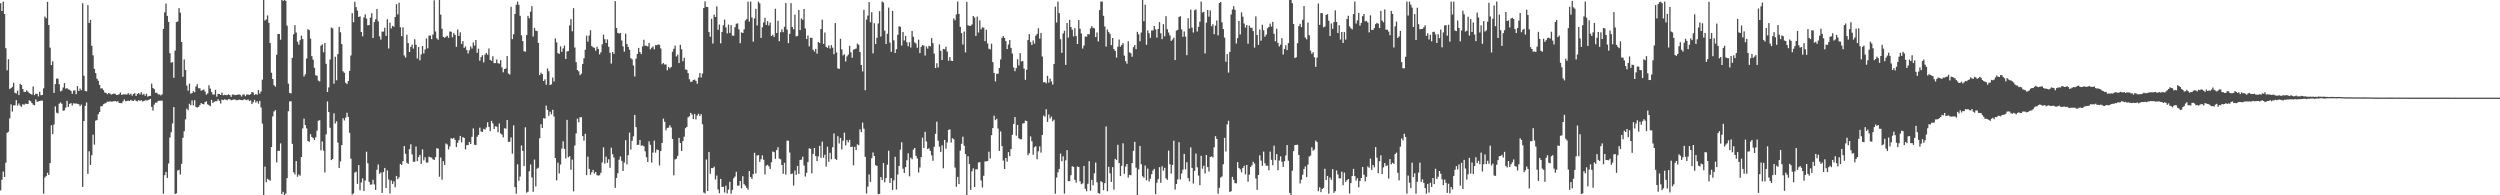 <?xml version="1.0" encoding="UTF-8"?>
<svg xmlns="http://www.w3.org/2000/svg" width="1920" height="150">
  <path d="M0 2.462h1v143.757H0zM1 8.462h1v129.576H1zM2 1.214h1v130.576H2zM3 10.746h1v125.170H3zM4 37.030h1v87.927H4zM5 54.009h1v47.969H5zM6 45.492h1v55.690H6zM7 68.412h1v22.459H7zM8 67.623h1v12.530H8zM9 66.695h1v19.014H9zM10 63.481h1v17.489H10zM11 71.266h1v9.630H11zM12 71.800h1v5.128H12zM13 69.575h1v11.455H13zM14 72.993h1v6.456H14zM15 64.330h1v16.752H15zM16 65.300h1v16.704H16zM17 68.351h1v11.656H17zM18 70.527h1v9.977H18zM19 70.641h1v9.043H19zM20 69.356h1v10.407H20zM21 70.369h1v9.523H21zM22 71.499h1v5.534H22zM23 72.090h1v5.638H23zM24 72.657h1v6.459H24zM25 66.340h1v14.105H25zM26 73.056h1v7.763H26zM27 72.035h1v4.296H27zM28 71.991h1v6.206H28zM29 74.032h1v3.856H29zM30 70.523h1v7.023H30zM31 73.093h1v4.185H31zM32 72.941h1v4.366H32zM33 67.819h1v80.971H33zM34 12.716h1v123.652H34zM35 14.016h1v121.217H35zM36 1.417h1v131.258H36zM37 19.190h1v115.194H37zM38 36.599h1v88.648H38zM39 49.972h1v46.243H39zM40 46.997h1v55.993H40zM41 71.357h1v24.285H41zM42 64.629h1v17.109H42zM43 60.368h1v26.179H43zM44 60.410h1v26.733H44zM45 64.672h1v15.007H45zM46 70.196h1v8.481H46zM47 69.602h1v10.140H47zM48 67.214h1v17.855H48zM49 63.792h1v20.931H49zM50 68.035h1v14.597H50zM51 67.689h1v9.775H51zM52 68.677h1v13.516H52zM53 68.909h1v10.925H53zM54 69.861h1v9.303H54zM55 72.033h1v8.955H55zM56 69.505h1v9.797H56zM57 69.423h1v10.139H57zM58 72.367h1v7.113H58zM59 66.158h1v13.555H59zM60 69.898h1v10.162H60zM61 68.027h1v13.496H61zM62 69.268h1v11.015H62zM63 2.501h1v141.067H63zM64 58.143h1v34.829H64zM65 69.836h1v11.432H65zM66 70.200h1v8.494H66zM67 4.011h1v129.510H67zM68 17.654h1v98.541H68zM69 15.265h1v111.415H69zM70 35.178h1v84.058H70zM71 42.512h1v60.927H71zM72 52.899h1v58.219H72zM73 56.111h1v36.571H73zM74 60.406h1v31.802H74zM75 61.994h1v25.756H75zM76 65.190h1v20.801H76zM77 67.946h1v13.665H77zM78 67.829h1v13.661H78zM79 69.239h1v10.860H79zM80 71.128h1v8.379H80zM81 71.338h1v7.626H81zM82 72.360h1v5.709H82zM83 71.409h1v6.742H83zM84 71.949h1v5.882H84zM85 72.604h1v5.499H85zM86 72.248h1v5.708H86zM87 71.820h1v5.943H87zM88 72.033h1v5.488H88zM89 72.943h1v5.206H89zM90 72.853h1v4.802H90zM91 72.359h1v6.685H91zM92 71.047h1v8.093H92zM93 72.968h1v6.343H93zM94 72.393h1v5.437H94zM95 72.492h1v3.919H95zM96 72.563h1v5.188H96zM97 72.505h1v5.003H97zM98 71.531h1v5.762H98zM99 72.690h1v4.933H99zM100 71.867h1v4.814H100zM101 73.495h1v3.890H101zM102 72.187h1v5.410H102zM103 71.593h1v4.911H103zM104 73.664h1v3.811H104zM105 72.101h1v5.804H105zM106 71.477h1v5.406H106zM107 72.507h1v5.018H107zM108 70.847h1v6.042H108zM109 72.735h1v5.257H109zM110 72.014h1v5.591H110zM111 73.504h1v3.571H111zM112 71.985h1v5.120H112zM113 74.253h1v2.804H113zM114 73.656h1v2.934H114zM115 73.631h1v2.362H115zM116 64.231h1v17.880H116zM117 67.605h1v17.355H117zM118 68.529h1v11.794H118zM119 71.315h1v7.558H119zM120 71.185h1v7.618H120zM121 72.443h1v5.082H121zM122 72.565h1v4.776H122zM123 73.273h1v4.032H123zM124 72.484h1v4.811H124zM125 22.201h1v126.578H125zM126 9.470h1v125.086H126zM127 2.722h1v129.348H127zM128 12.178h1v124.495H128zM129 16.914h1v108.704H129zM130 40.873h1v64.739H130zM131 48.109h1v53.547H131zM132 47.720h1v47.107H132zM133 59.756h1v22.482H133zM134 38.855h1v110.168H134zM135 16.965h1v131.482H135zM136 16.497h1v114.463H136zM137 6.250h1v124.183H137zM138 9.749h1v124.298H138zM139 32.263h1v93.599H139zM140 58.998h1v46.814H140zM141 45.664h1v55.205H141zM142 53.774h1v37.903H142zM143 65.665h1v17.812H143zM144 69.621h1v15.019H144zM145 64.193h1v15.452H145zM146 71.925h1v8.916H146zM147 71.481h1v5.631H147zM148 69.965h1v10.994H148zM149 70.865h1v6.092H149zM150 66.384h1v15.732H150zM151 64.644h1v17.974H151zM152 67.766h1v14.310H152zM153 67.795h1v12.999H153zM154 69.709h1v9.380H154zM155 69.198h1v10.659H155zM156 68.721h1v11.365H156zM157 70.281h1v8.177H157zM158 72.629h1v5.173H158zM159 71.785h1v8.319H159zM160 65.429h1v15.380H160zM161 67.977h1v13.611H161zM162 70.639h1v6.064H162zM163 72.559h1v6.565H163zM164 72.610h1v5.596H164zM165 69.003h1v8.738H165zM166 74.246h1v3.471H166zM167 72.082h1v4.088H167zM168 72.210h1v5.255H168zM169 72.980h1v6.553H169zM170 71.074h1v5.399H170zM171 73.167h1v3.726H171zM172 72.822h1v3.517H172zM173 73.068h1v3.490H173zM174 73.086h1v3.899H174zM175 72.423h1v3.712H175zM176 73.004h1v3.251H176zM177 74.386h1v2.603H177zM178 72.582h1v4.116H178zM179 72.671h1v3.776H179zM180 73.123h1v3.261H180zM181 72.858h1v4.112H181zM182 72.734h1v4.255H182zM183 72.451h1v4.028H183zM184 72.877h1v3.837H184zM185 74.111h1v2.728H185zM186 72.660h1v4.291H186zM187 72.510h1v3.690H187zM188 73.862h1v2.713H188zM189 72.525h1v4.447H189zM190 72.574h1v3.747H190zM191 72.894h1v4.553H191zM192 72.284h1v4.875H192zM193 70.642h1v9.303H193zM194 71.135h1v7.422H194zM195 72.981h1v3.732H195zM196 72.208h1v6.524H196zM197 72.796h1v4.923H197zM198 69.121h1v10.474H198zM199 71.868h1v5.613H199zM200 70.260h1v12.339H200zM201 61.174h1v33.805H201zM202 -2.082h1v155.185H202zM203 15.761h1v112.165H203zM204 14.909h1v124.997H204zM205 11.812h1v125.473H205zM206 17.541h1v120.529H206zM207 33.088h1v105.720H207zM208 55.855h1v57.083H208zM209 60.663h1v28.707H209zM210 65.457h1v20.141H210zM211 66.561h1v18.036H211zM212 42.081h1v82.634H212zM213 26.185h1v89.605H213zM214 26.055h1v89.833H214zM215 30.520h1v79.621H215zM216 -0.518h1v149.670H216zM217 0.651h1v146.658H217zM218 -1.620h1v152.518H218zM219 0.649h1v147.969H219zM220 19.736h1v117.078H220zM221 64.256h1v21.131H221zM222 71.497h1v6.431H222zM223 71.726h1v5.984H223zM224 44.393h1v66.076H224zM225 26.306h1v106.008H225zM226 19.292h1v114.685H226zM227 24.962h1v98.760H227zM228 31.987h1v103.762H228zM229 34.313h1v99.667H229zM230 30.848h1v104.122H230zM231 27.413h1v93.188H231zM232 30.013h1v68.583H232zM233 58.747h1v32.412H233zM234 57.075h1v39.013H234zM235 44.980h1v53.626H235zM236 22.443h1v85.784H236zM237 23.118h1v85.856H237zM238 29.671h1v73.383H238zM239 43.128h1v62.032H239zM240 45.849h1v60.261H240zM241 52.096h1v55.474H241zM242 57.851h1v47.628H242zM243 58.202h1v42.140H243zM244 61.888h1v30.848H244zM245 62.518h1v29.775H245zM246 35.054h1v80.419H246zM247 34.070h1v74.568H247zM248 40.138h1v75.593H248zM249 33.089h1v99.376H249zM250 48.994h1v54.237H250zM251 70.649h1v7.266H251zM252 67.128h1v18.876H252zM253 45.734h1v52.441H253zM254 21.136h1v101.857H254zM255 21.715h1v100.390H255zM256 64.233h1v22.825H256zM257 43.547h1v51.352H257zM258 61.657h1v31.546H258zM259 41.574h1v67.949H259zM260 20.655h1v108.404H260zM261 24.791h1v99.178H261zM262 33.830h1v77.625H262zM263 54.770h1v36.072H263zM264 55.906h1v36.610H264zM265 63.553h1v26.767H265zM266 64.584h1v21.978H266zM267 62.209h1v27.551H267zM268 54.468h1v47.493H268zM269 42.598h1v79.332H269zM270 10.099h1v139.298H270zM271 17.070h1v131.534H271zM272 1.330h1v131.259H272zM273 5.462h1v126.376H273zM274 8.142h1v133.069H274zM275 13.047h1v113.703H275zM276 12.544h1v133.605H276zM277 24.596h1v115.536H277zM278 27.890h1v109.083H278zM279 13.402h1v133.219H279zM280 10.999h1v127.678H280zM281 14.222h1v102.308H281zM282 19.469h1v105.898H282zM283 19.229h1v120.389H283zM284 13.495h1v128.385H284zM285 10.204h1v131.441H285zM286 29.230h1v108.877H286zM287 16.961h1v124.639H287zM288 14.864h1v131.010H288zM289 6.924h1v123.470H289zM290 16.405h1v109.914H290zM291 27.893h1v105.594H291zM292 30.417h1v102.054H292zM293 24.258h1v123.892H293zM294 24.290h1v107.881H294zM295 21.279h1v107.701H295zM296 27.559h1v116.780H296zM297 14.742h1v116.139H297zM298 37.212h1v100.670H298zM299 17.401h1v131.241H299zM300 21.794h1v116.745H300zM301 19.840h1v121.423H301zM302 20.518h1v118.757H302zM303 13.072h1v130.725H303zM304 3.202h1v131.915H304zM305 10.987h1v126.656H305zM306 2.079h1v134.088H306zM307 20.957h1v104.957H307zM308 27.745h1v98.899H308zM309 21.066h1v102.687H309zM310 42.614h1v69.541H310zM311 44.168h1v73.952H311zM312 26.629h1v98.411H312zM313 33.070h1v92.756H313zM314 39.959h1v74.569H314zM315 36.025h1v74.764H315zM316 34.283h1v84.300H316zM317 37.313h1v86.900H317zM318 30.171h1v94.083H318zM319 34.352h1v78.138H319zM320 44.913h1v78.839H320zM321 36.022h1v84.674H321zM322 46.319h1v72.654H322zM323 41.764h1v84.100H323zM324 35.306h1v79.411H324zM325 40.995h1v82.212H325zM326 37.995h1v82.776H326zM327 29.536h1v95.367H327zM328 37.143h1v87.667H328zM329 27.334h1v93.010H329zM330 27.294h1v93.566H330zM331 30.038h1v90.995H331zM332 26.575h1v95.731H332zM333 0.273h1v122.620H333zM334 24.189h1v96.517H334zM335 29.381h1v84.441H335zM336 30.584h1v83.605H336zM337 -0.685h1v136.397H337zM338 11.200h1v109.714H338zM339 22.089h1v115.871H339zM340 28.337h1v95.439H340zM341 28.953h1v97.699H341zM342 28.136h1v82.023H342zM343 27.424h1v83.578H343zM344 29.052h1v85.724H344zM345 24.130h1v88.244H345zM346 24.414h1v81.728H346zM347 28.664h1v77.934H347zM348 25.425h1v80.451H348zM349 26.800h1v80.692H349zM350 35.952h1v77.005H350zM351 22.705h1v86.962H351zM352 27.618h1v80.051H352zM353 24.818h1v79.593H353zM354 33.690h1v75.659H354zM355 31.547h1v73.758H355zM356 36.756h1v69.187H356zM357 35.676h1v79.111H357zM358 38.402h1v73.036H358zM359 41.037h1v70.422H359zM360 38.642h1v70.414H360zM361 35.618h1v74.987H361zM362 37.252h1v67.794H362zM363 32.552h1v66.070H363zM364 34.998h1v76.133H364zM365 30.709h1v80.757H365zM366 40.548h1v64.464H366zM367 37.357h1v66.268H367zM368 46.641h1v51.398H368zM369 43.802h1v57.145H369zM370 42.416h1v58.996H370zM371 47.993h1v50.955H371zM372 41.939h1v57.647H372zM373 40.663h1v57.220H373zM374 41.965h1v51.956H374zM375 37.240h1v60.234H375zM376 45.972h1v54.729H376zM377 46.766h1v46.052H377zM378 43.205h1v51.503H378zM379 48.466h1v50.615H379zM380 48.448h1v48.544H380zM381 45.713h1v51.589H381zM382 48.555h1v53.035H382zM383 48.879h1v45.990H383zM384 46.257h1v56.257H384zM385 51.783h1v51.593H385zM386 55.528h1v50.011H386zM387 53.007h1v45.443H387zM388 52.558h1v46.322H388zM389 43.075h1v49.082H389zM390 56.487h1v52.393H390zM391 57.220h1v51.691H391zM392 5.246h1v100.262H392zM393 30.079h1v87.953H393zM394 26.325h1v70.002H394zM395 10.732h1v132.958H395zM396 3.682h1v145.104H396zM397 1.254h1v124.953H397zM398 3.670h1v135.164H398zM399 12.139h1v123.453H399zM400 27.121h1v84.611H400zM401 31.514h1v84.364H401zM402 39.388h1v88.133H402zM403 39.687h1v58.106H403zM404 26.864h1v121.100H404zM405 12.165h1v135.109H405zM406 14.047h1v117.471H406zM407 8.969h1v117.363H407zM408 4.744h1v131.537H408zM409 28.054h1v119.289H409zM410 21.394h1v101.203H410zM411 23.550h1v119.588H411zM412 23.845h1v105.673H412zM413 32.976h1v95.831H413zM414 57.630h1v48.581H414zM415 55.803h1v39.620H415zM416 56.869h1v41.488H416zM417 62.196h1v28.601H417zM418 60.929h1v30.178H418zM419 65.074h1v16.033H419zM420 52.585h1v31.867H420zM421 54.705h1v34.230H421zM422 65.266h1v20.523H422zM423 64.711h1v23.075H423zM424 59.529h1v24.780H424zM425 62.545h1v26.916H425zM426 29.484h1v91.876H426zM427 32.525h1v106.001H427zM428 40.842h1v84.057H428zM429 41.311h1v91.936H429zM430 35.580h1v90.801H430zM431 39.784h1v74.305H431zM432 37.188h1v71.361H432zM433 34.979h1v79.349H433zM434 45.273h1v76.438H434zM435 39.483h1v52.571H435zM436 39.217h1v81.543H436zM437 19.521h1v100.431H437zM438 14.676h1v115.748H438zM439 24.030h1v98.533H439zM440 6.269h1v140.740H440zM441 36.485h1v75.242H441zM442 47.716h1v54.808H442zM443 53.767h1v37.387H443zM444 54.835h1v39.068H444zM445 57.721h1v32.324H445zM446 56.601h1v33.383H446zM447 49.095h1v55.429H447zM448 44.732h1v63.280H448zM449 38.178h1v64.602H449zM450 27.372h1v107.133H450zM451 31.948h1v88.322H451zM452 27.310h1v102.414H452zM453 23.205h1v110.970H453zM454 35.394h1v96.909H454zM455 36.307h1v94.209H455zM456 36.687h1v96.564H456zM457 38.931h1v93.149H457zM458 35.828h1v98.745H458zM459 37.624h1v97.225H459zM460 41.802h1v92.786H460zM461 40.118h1v92.567H461zM462 34.069h1v90.679H462zM463 26.646h1v86.573H463zM464 30.127h1v95.501H464zM465 33.026h1v87.236H465zM466 30.237h1v94.769H466zM467 35.891h1v86.411H467zM468 40.575h1v88.276H468zM469 48.832h1v64.555H469zM470 39.925h1v78.487H470zM471 41.371h1v79.634H471zM472 0.856h1v143.424H472zM473 21.555h1v115.117H473zM474 25.248h1v107.832H474zM475 25.739h1v96.869H475zM476 25.299h1v94.879H476zM477 31.095h1v92.442H477zM478 35.617h1v95.693H478zM479 39.670h1v85.159H479zM480 25.866h1v81.786H480zM481 33.819h1v92.394H481zM482 36.049h1v83.083H482zM483 38.193h1v63.719H483zM484 44.682h1v70.189H484zM485 45.596h1v62.491H485zM486 50.278h1v54.409H486zM487 58.726h1v29.523H487zM488 44.988h1v52.666H488zM489 41.433h1v69.883H489zM490 36.743h1v74.388H490zM491 39.991h1v67.496H491zM492 41.563h1v70.367H492zM493 35.637h1v76.046H493zM494 30.491h1v81.916H494zM495 35.111h1v81.099H495zM496 35.105h1v85.671H496zM497 35.707h1v88.722H497zM498 32.949h1v75.598H498zM499 37.883h1v73.327H499zM500 36.670h1v88.212H500zM501 35.700h1v81.487H501zM502 37.911h1v70.048H502zM503 34.654h1v82.594H503zM504 34.691h1v80.116H504zM505 34.091h1v81.159H505zM506 34.395h1v92.657H506zM507 37.177h1v78.859H507zM508 49.353h1v60.399H508zM509 48.408h1v42.684H509zM510 49.587h1v43.935H510zM511 49.511h1v50.595H511zM512 53.961h1v44.296H512zM513 51.375h1v46.635H513zM514 52.554h1v43.640H514zM515 51.401h1v46.566H515zM516 39.731h1v66.948H516zM517 37.464h1v97.190H517zM518 35.013h1v87.454H518zM519 43.379h1v78.525H519zM520 41.940h1v77.747H520zM521 48.457h1v57.426H521zM522 34.386h1v75.436H522zM523 37.829h1v78.077H523zM524 46.986h1v61.324H524zM525 44.288h1v60.697H525zM526 53.299h1v45.167H526zM527 53.619h1v43.811H527zM528 56.187h1v33.899H528zM529 60.847h1v28.429H529zM530 62.813h1v23.861H530zM531 62.673h1v25.366H531zM532 61.404h1v30.070H532zM533 61.091h1v26.395H533zM534 62.083h1v29.656H534zM535 64.317h1v24.399H535zM536 59.527h1v27.821H536zM537 56.042h1v33.101H537zM538 59.493h1v28.186H538zM539 56.450h1v38.998H539zM540 6.195h1v141.653H540zM541 1.097h1v147.418H541zM542 5.293h1v117.217H542zM543 5.407h1v141.285H543zM544 24.640h1v92.042H544zM545 28.190h1v105.267H545zM546 14.509h1v114.561H546zM547 33.433h1v95.696H547zM548 11.210h1v116.716H548zM549 13.052h1v124.831H549zM550 4.843h1v129.981H550zM551 22.959h1v122.588H551zM552 18.838h1v129.517H552zM553 33.292h1v104.083H553zM554 24.542h1v119.067H554zM555 19.414h1v124.019H555zM556 15.043h1v132.812H556zM557 21.019h1v121.590H557zM558 25.637h1v122.966H558zM559 18.850h1v126.758H559zM560 25.305h1v114.332H560zM561 19.326h1v129.481H561zM562 27.319h1v118.483H562zM563 27.459h1v109.518H563zM564 20.884h1v114.682H564zM565 18.213h1v113.724H565zM566 17.964h1v124.702H566zM567 22.558h1v119.926H567zM568 33.157h1v105.840H568zM569 24.825h1v119.811H569zM570 25.345h1v109.982H570zM571 22.594h1v118.857H571zM572 15.721h1v126.859H572zM573 14.691h1v129.598H573zM574 1.219h1v144.439H574zM575 16.584h1v114.786H575zM576 1.231h1v134.776H576zM577 13.430h1v124.015H577zM578 32.010h1v101.687H578zM579 14.149h1v103.183H579zM580 6.781h1v126.436H580zM581 19.562h1v99.870H581zM582 1.292h1v117.798H582zM583 2.587h1v121.695H583zM584 29.114h1v93.169H584zM585 20.999h1v98.282H585zM586 17.226h1v105.473H586zM587 13.732h1v120.210H587zM588 19.155h1v108.039H588zM589 16.258h1v110.309H589zM590 19.582h1v108.139H590zM591 17.364h1v112.359H591zM592 27.650h1v96.957H592zM593 26.653h1v89.703H593zM594 28.351h1v88.490H594zM595 6.695h1v115.324H595zM596 25.270h1v90.035H596zM597 15.927h1v97.099H597zM598 31.633h1v90.109H598zM599 24.789h1v97.561H599zM600 22.547h1v104.173H600zM601 24.700h1v108.741H601zM602 20.553h1v104.470H602zM603 2.380h1v131.716H603zM604 22.675h1v85.377H604zM605 33.116h1v74.938H605zM606 26.011h1v91.142H606zM607 2.411h1v131.248H607zM608 20.667h1v112.601H608zM609 22.477h1v119.995H609zM610 11.263h1v119.698H610zM611 27.942h1v106.353H611zM612 27.576h1v99.876H612zM613 7.622h1v125.908H613zM614 23.106h1v99.713H614zM615 14.121h1v108.488H615zM616 15.223h1v105.100H616zM617 6.929h1v120.183H617zM618 21.851h1v113.701H618zM619 30.013h1v102.695H619zM620 27.316h1v97.227H620zM621 35.599h1v78.312H621zM622 29.014h1v85.273H622zM623 29.056h1v104.057H623zM624 38.268h1v79.879H624zM625 39.650h1v73.983H625zM626 37.524h1v82.344H626zM627 41.231h1v82.534H627zM628 32.142h1v87.971H628zM629 33.031h1v79.011H629zM630 22.249h1v99.018H630zM631 15.097h1v93.638H631zM632 33.705h1v87.445H632zM633 24.999h1v93.843H633zM634 35.947h1v91.960H634zM635 36.792h1v75.918H635zM636 34.931h1v89.322H636zM637 37.252h1v80.077H637zM638 34.690h1v87.626H638zM639 36.608h1v76.424H639zM640 41.693h1v60.825H640zM641 17.697h1v104.366H641zM642 40.268h1v82.560H642zM643 52.506h1v52.111H643zM644 52.906h1v57.259H644zM645 29.747h1v76.179H645zM646 37.961h1v76.803H646zM647 42.540h1v65.524H647zM648 41.703h1v60.165H648zM649 47.143h1v64.501H649zM650 43.297h1v64.293H650zM651 41.872h1v67.424H651zM652 35.109h1v72.319H652zM653 40.156h1v72.796H653zM654 44.361h1v68.259H654zM655 38.189h1v88.774H655zM656 37.673h1v75.093H656zM657 37.285h1v77.985H657zM658 33.516h1v77.343H658zM659 34.404h1v77.180H659zM660 39.966h1v59.335H660zM661 49.945h1v51.512H661zM662 54.834h1v39.328H662zM663 7.576h1v91.224H663zM664 69.345h1v51.139H664zM665 15.057h1v133.652H665zM666 11.980h1v131.395H666zM667 1.575h1v132.432H667zM668 17.088h1v122.571H668zM669 9.357h1v112.179H669zM670 41.017h1v76.081H670zM671 17.835h1v101.967H671zM672 33.859h1v92.962H672zM673 29.021h1v98.414H673zM674 18.024h1v131.218H674zM675 8.601h1v140.266H675zM676 28.041h1v107.962H676zM677 1.068h1v137.125H677zM678 1.979h1v123.155H678zM679 23.575h1v116.438H679zM680 33.817h1v102.964H680zM681 25.980h1v100.484H681zM682 5.827h1v109.925H682zM683 32.794h1v107.826H683zM684 39.795h1v96.935H684zM685 8.368h1v137.486H685zM686 30.973h1v107.588H686zM687 40.672h1v79.747H687zM688 37.781h1v107.771H688zM689 26.730h1v107.331H689zM690 20.119h1v107.336H690zM691 20.629h1v94.340H691zM692 34.954h1v74.332H692zM693 24.547h1v105.053H693zM694 31.069h1v101.801H694zM695 27.557h1v100.814H695zM696 32.441h1v90.622H696zM697 35.508h1v82.230H697zM698 32.519h1v102.880H698zM699 36.518h1v84.549H699zM700 23.784h1v98.531H700zM701 28.231h1v86.703H701zM702 32.521h1v81.077H702zM703 33.410h1v86.225H703zM704 36.636h1v85.056H704zM705 30.453h1v102.028H705zM706 40.754h1v87.862H706zM707 35.991h1v84.706H707zM708 34.614h1v71.139H708zM709 35.087h1v78.568H709zM710 42.658h1v58.587H710zM711 35.697h1v72.979H711zM712 37.318h1v77.114H712zM713 35.106h1v78.775H713zM714 35.635h1v80.292H714zM715 29.311h1v90.047H715zM716 33.126h1v90.361H716zM717 41.184h1v71.576H717zM718 52.251h1v50.551H718zM719 48.553h1v44.898H719zM720 51.802h1v56.227H720zM721 34.094h1v78.590H721zM722 39.069h1v77.723H722zM723 46.084h1v65.547H723zM724 37.584h1v91.706H724zM725 37.820h1v69.710H725zM726 35.859h1v78.294H726zM727 39.652h1v69.784H727zM728 46.658h1v53.153H728zM729 43.888h1v55.444H729zM730 46.574h1v62.919H730zM731 46.863h1v59.272H731zM732 14.116h1v92.842H732zM733 15.531h1v113.174H733zM734 11.126h1v132.314H734zM735 1.233h1v134.606H735zM736 10.666h1v130.686H736zM737 20.640h1v95.045H737zM738 25.450h1v85.007H738zM739 34.208h1v70.775H739zM740 24.229h1v87.652H740zM741 40.253h1v78.037H741zM742 1.451h1v148.795H742zM743 19.410h1v100.624H743zM744 19.871h1v106.053H744zM745 19.762h1v126.047H745zM746 18.804h1v112.780H746zM747 12.303h1v116.992H747zM748 13.470h1v130.130H748zM749 27.618h1v102.436H749zM750 12.725h1v117.273H750zM751 24.976h1v99.865H751zM752 15.675h1v108.777H752zM753 22.546h1v115.989H753zM754 21.060h1v122.939H754zM755 21.227h1v113.793H755zM756 31.602h1v92.422H756zM757 22.832h1v101.083H757zM758 33.330h1v90.316H758zM759 37.370h1v79.091H759zM760 37.997h1v83.728H760zM761 33.543h1v70.298H761zM762 47.741h1v50.654H762zM763 56.033h1v32.781H763zM764 62.532h1v29.708H764zM765 56.657h1v34.546H765zM766 56.595h1v42.103H766zM767 52.196h1v63.656H767zM768 45.653h1v55.325H768zM769 29.082h1v83.109H769zM770 27.640h1v95.649H770zM771 29.065h1v100.726H771zM772 31.610h1v89.757H772zM773 37.668h1v86.478H773zM774 34.190h1v82.635H774zM775 30.731h1v89.185H775zM776 36.765h1v77.721H776zM777 41.095h1v62.429H777zM778 51.774h1v43.390H778zM779 54.688h1v35.217H779zM780 52.315h1v51.836H780zM781 45.524h1v50.421H781zM782 50.271h1v55.937H782zM783 40.822h1v66.206H783zM784 47.144h1v59.775H784zM785 46.913h1v48.005H785zM786 52.706h1v41.900H786zM787 61.262h1v31.342H787zM788 53.576h1v39.354H788zM789 30.645h1v88.583H789zM790 26.138h1v91.569H790zM791 32.433h1v72.362H791zM792 34.545h1v73.946H792zM793 31.070h1v87.758H793zM794 33.503h1v79.622H794zM795 27.408h1v84.881H795zM796 25.995h1v96.346H796zM797 21.708h1v94.529H797zM798 29.643h1v82.786H798zM799 25.282h1v91.910H799zM800 43.429h1v60.225H800zM801 63.248h1v25.518H801zM802 63.023h1v26.560H802zM803 64.015h1v19.826H803zM804 58.215h1v35.375H804zM805 63.432h1v24.525H805zM806 60.314h1v30.666H806zM807 62.500h1v27.029H807zM808 64.917h1v28.200H808zM809 49.176h1v42.725H809zM810 5.122h1v143.665H810zM811 17.309h1v119.100H811zM812 1.224h1v131.138H812zM813 10.100h1v119.651H813zM814 30.127h1v87.830H814zM815 40.582h1v83.218H815zM816 25.726h1v94.276H816zM817 23.604h1v125.137H817zM818 49.835h1v73.294H818zM819 17.642h1v97.658H819zM820 28.882h1v110.236H820zM821 15.269h1v123.832H821zM822 20.745h1v113.812H822zM823 22.765h1v104.934H823zM824 27.933h1v100.229H824zM825 21.624h1v116.511H825zM826 27.686h1v112.573H826zM827 33.799h1v94.118H827zM828 15.390h1v112.890H828zM829 22.080h1v117.167H829zM830 25.690h1v115.787H830zM831 37.262h1v103.588H831zM832 34.913h1v92.526H832zM833 28.076h1v116.993H833zM834 28.146h1v118.792H834zM835 26.145h1v115.007H835zM836 26.441h1v97.360H836zM837 21.854h1v124.704H837zM838 20.069h1v118.074H838zM839 21.281h1v121.035H839zM840 21.811h1v111.379H840zM841 28.462h1v96.382H841zM842 24.948h1v115.058H842zM843 31.832h1v116.371H843zM844 7.720h1v141.057H844zM845 1.177h1v137.985H845zM846 1.228h1v138.753H846zM847 12.111h1v133.980H847zM848 20.300h1v120.348H848zM849 35.793h1v61.343H849zM850 22.656h1v124.255H850zM851 24.606h1v103.512H851zM852 26.027h1v107.096H852zM853 34.640h1v105.075H853zM854 29.182h1v99.193H854zM855 37.645h1v107.989H855zM856 39.113h1v82.881H856zM857 44.240h1v78.742H857zM858 35.848h1v75.337H858zM859 30.358h1v94.856H859zM860 35.858h1v99.378H860zM861 34.497h1v92.837H861zM862 33.057h1v77.015H862zM863 42.698h1v90.804H863zM864 46.927h1v81.006H864zM865 48.878h1v77.062H865zM866 31.699h1v104.685H866zM867 40.173h1v94.136H867zM868 40.908h1v93.697H868zM869 43.588h1v81.641H869zM870 36.205h1v79.636H870zM871 34.579h1v74.349H871zM872 37.802h1v90.959H872zM873 24.426h1v125.837H873zM874 26.390h1v103.709H874zM875 31.690h1v80.412H875zM876 24.959h1v101.199H876zM877 -1.124h1v136.497H877zM878 16.295h1v120.163H878zM879 3.599h1v123.525H879zM880 34.434h1v104.063H880zM881 23.288h1v106.207H881zM882 25.566h1v113.787H882zM883 29.154h1v108.066H883zM884 23.388h1v110.399H884zM885 23.351h1v107.594H885zM886 19.988h1v109.674H886zM887 22.523h1v126.617H887zM888 28.883h1v111.437H888zM889 22.199h1v115.432H889zM890 16.995h1v111.403H890zM891 25.566h1v114.832H891zM892 30.053h1v97.645H892zM893 18.510h1v112.586H893zM894 27.847h1v101.045H894zM895 12.392h1v124.570H895zM896 22.428h1v115.663H896zM897 24.971h1v90.681H897zM898 27.248h1v98.981H898zM899 31.395h1v101.937H899zM900 30.338h1v96.344H900zM901 28.952h1v79.096H901zM902 46.112h1v99.487H902zM903 23.522h1v117.765H903zM904 22.915h1v114.932H904zM905 12.988h1v96.223H905zM906 12.424h1v125.391H906zM907 22.599h1v110.677H907zM908 28.264h1v102.088H908zM909 24.136h1v94.049H909zM910 28.160h1v101.921H910zM911 42.379h1v82.239H911zM912 13.987h1v122.794H912zM913 21.888h1v117.376H913zM914 7.402h1v105.812H914zM915 21.151h1v107.845H915zM916 24.988h1v115.987H916zM917 7.881h1v123.303H917zM918 7.291h1v110.646H918zM919 24.194h1v104.321H919zM920 20.658h1v114.183H920zM921 16.675h1v125.560H921zM922 1.233h1v118.436H922zM923 9.612h1v119.981H923zM924 9.057h1v118.203H924zM925 41.064h1v92.172H925zM926 17.419h1v101.618H926zM927 7.695h1v120.598H927zM928 12.813h1v118.911H928zM929 8.002h1v112.567H929zM930 20.117h1v99.995H930zM931 18.669h1v102.214H931zM932 26.245h1v86.927H932zM933 19.657h1v84.920H933zM934 15.718h1v90.936H934zM935 27.166h1v121.612H935zM936 2.366h1v141.866H936zM937 1.464h1v134.878H937zM938 17.130h1v118.468H938zM939 22.342h1v103.820H939zM940 28.859h1v77.037H940zM941 47.414h1v68.962H941zM942 41.524h1v54.080H942zM943 55.760h1v36.969H943zM944 39.884h1v107.619H944zM945 11.139h1v135.722H945zM946 7.278h1v128.556H946zM947 4.737h1v133.356H947zM948 7.530h1v133.097H948zM949 33.381h1v107.409H949zM950 29.285h1v95.169H950zM951 16.055h1v112.900H951zM952 26.451h1v103.616H952zM953 9.446h1v122.896H953zM954 12.826h1v116.204H954zM955 18.070h1v109.250H955zM956 21.190h1v112.763H956zM957 19.125h1v107.557H957zM958 33.611h1v105.947H958zM959 19.651h1v114.507H959zM960 21.280h1v107.005H960zM961 21.356h1v105.554H961zM962 23.857h1v100.408H962zM963 36.574h1v89.018H963zM964 12.584h1v124.523H964zM965 26.901h1v118.925H965zM966 34.484h1v99.910H966zM967 22.671h1v96.631H967zM968 31.209h1v92.141H968zM969 19.003h1v108.325H969zM970 23.220h1v93.195H970zM971 28.203h1v97.246H971zM972 26.559h1v100.786H972zM973 21.694h1v105.558H973zM974 20.701h1v110.049H974zM975 18.101h1v98.321H975zM976 20.437h1v102.298H976zM977 16.774h1v110.176H977zM978 25.978h1v85.914H978zM979 31.713h1v91.329H979zM980 22.050h1v96.330H980zM981 32.983h1v97.669H981zM982 35.687h1v87.604H982zM983 34.252h1v85.883H983zM984 29.325h1v94.885H984zM985 41.884h1v86.325H985zM986 37.584h1v86.216H986zM987 34.730h1v84.685H987zM988 38.527h1v72.891H988zM989 33.125h1v90.297H989zM990 -0.420h1v148.588H990zM991 -5.982h1v156.594H991zM992 2.480h1v128.645H992zM993 18.387h1v97.669H993zM994 44.590h1v66.858H994zM995 43.978h1v67.306H995zM996 33.153h1v77.978H996zM997 20.069h1v98.945H997zM998 18.277h1v122.700H998zM999 20.858h1v117.193H999zM1000 15.177h1v118.987H1000zM1001 4.634h1v125.167H1001zM1002 28.847h1v99.012H1002zM1003 30.223h1v105.807H1003zM1004 17.286h1v109.134H1004zM1005 27.060h1v93.192H1005zM1006 38.880h1v80.625H1006zM1007 41.289h1v71.815H1007zM1008 40.064h1v75.696H1008zM1009 44.000h1v70.826H1009zM1010 51.374h1v56.590H1010zM1011 44.244h1v64.863H1011zM1012 2.664h1v144.156H1012zM1013 19.114h1v124.727H1013zM1014 10.027h1v137.598H1014zM1015 10.191h1v134.939H1015zM1016 20.991h1v123.275H1016zM1017 20.373h1v109.227H1017zM1018 11.465h1v126.859H1018zM1019 10.839h1v124.255H1019zM1020 15.883h1v132.840H1020zM1021 27.684h1v108.685H1021zM1022 17.997h1v120.110H1022zM1023 22.134h1v107.769H1023zM1024 16.990h1v131.107H1024zM1025 7.951h1v138.910H1025zM1026 16.834h1v114.128H1026zM1027 25.363h1v108.579H1027zM1028 19.334h1v117.726H1028zM1029 30.339h1v106.583H1029zM1030 24.501h1v107.360H1030zM1031 32.965h1v109.275H1031zM1032 24.615h1v107.892H1032zM1033 30.435h1v109.203H1033zM1034 14.593h1v123.857H1034zM1035 12.097h1v125.364H1035zM1036 20.231h1v128.405H1036zM1037 21.728h1v118.845H1037zM1038 22.568h1v112.584H1038zM1039 10.808h1v118.889H1039zM1040 1.215h1v134.038H1040zM1041 18.049h1v120.654H1041zM1042 15.649h1v121.231H1042zM1043 9.889h1v134.048H1043zM1044 19.738h1v119.347H1044zM1045 17.550h1v119.151H1045zM1046 12.447h1v115.820H1046zM1047 10.758h1v123.477H1047zM1048 16.399h1v122.851H1048zM1049 16.067h1v119.747H1049zM1050 17.308h1v110.540H1050zM1051 24.875h1v103.992H1051zM1052 11.751h1v110.052H1052zM1053 22.962h1v107.500H1053zM1054 23.008h1v103.682H1054zM1055 21.568h1v106.970H1055zM1056 18.585h1v94.381H1056zM1057 17.566h1v103.540H1057zM1058 18.167h1v114.885H1058zM1059 21.566h1v102.310H1059zM1060 8.336h1v110.928H1060zM1061 15.834h1v117.866H1061zM1062 17.099h1v111.448H1062zM1063 7.292h1v117.946H1063zM1064 22.846h1v104.719H1064zM1065 22.748h1v104.183H1065zM1066 24.284h1v112.863H1066zM1067 27.031h1v95.138H1067zM1068 8.366h1v117.862H1068zM1069 10.685h1v114.323H1069zM1070 36.517h1v89.331H1070zM1071 20.206h1v98.111H1071zM1072 16.600h1v100.579H1072zM1073 29.123h1v103.566H1073zM1074 27.949h1v110.596H1074zM1075 23.737h1v88.840H1075zM1076 47.727h1v58.652H1076zM1077 52.447h1v55.355H1077zM1078 52.454h1v50.234H1078zM1079 43.647h1v61.503H1079zM1080 1.219h1v147.516H1080zM1081 11.938h1v122.929H1081zM1082 1.238h1v139.047H1082zM1083 3.565h1v140.985H1083zM1084 5.819h1v119.128H1084zM1085 20.712h1v115.278H1085zM1086 10.844h1v122.234H1086zM1087 30.686h1v118.098H1087zM1088 5.942h1v133.645H1088zM1089 18.606h1v113.951H1089zM1090 22.470h1v102.415H1090zM1091 22.272h1v117.422H1091zM1092 22.154h1v115.624H1092zM1093 20.959h1v119.478H1093zM1094 19.428h1v124.966H1094zM1095 27.471h1v121.287H1095zM1096 25.575h1v115.659H1096zM1097 30.275h1v117.578H1097zM1098 26.661h1v113.746H1098zM1099 31.768h1v111.822H1099zM1100 24.547h1v112.193H1100zM1101 24.383h1v117.049H1101zM1102 26.423h1v103.196H1102zM1103 33.017h1v104.514H1103zM1104 26.259h1v109.481H1104zM1105 29.312h1v102.000H1105zM1106 22.758h1v110.674H1106zM1107 36.333h1v101.389H1107zM1108 24.863h1v117.294H1108zM1109 19.537h1v118.419H1109zM1110 19.289h1v121.096H1110zM1111 27.468h1v120.647H1111zM1112 18.985h1v122.098H1112zM1113 31.932h1v116.577H1113zM1114 1.249h1v142.357H1114zM1115 11.159h1v134.339H1115zM1116 1.237h1v133.890H1116zM1117 23.495h1v106.856H1117zM1118 23.930h1v103.678H1118zM1119 15.737h1v114.437H1119zM1120 21.456h1v104.845H1120zM1121 31.782h1v110.769H1121zM1122 23.470h1v101.589H1122zM1123 8.189h1v137.027H1123zM1124 11.000h1v111.787H1124zM1125 24.258h1v105.186H1125zM1126 23.615h1v114.329H1126zM1127 12.782h1v121.047H1127zM1128 27.357h1v93.878H1128zM1129 14.637h1v118.701H1129zM1130 24.563h1v100.197H1130zM1131 17.197h1v116.464H1131zM1132 26.517h1v100.988H1132zM1133 31.605h1v89.147H1133zM1134 9.634h1v115.612H1134zM1135 13.431h1v110.064H1135zM1136 24.943h1v101.190H1136zM1137 19.430h1v97.754H1137zM1138 33.652h1v98.090H1138zM1139 16.223h1v109.943H1139zM1140 24.239h1v94.400H1140zM1141 23.335h1v102.705H1141zM1142 16.625h1v106.808H1142zM1143 2.096h1v123.649H1143zM1144 12.663h1v99.200H1144zM1145 40.307h1v86.833H1145zM1146 14.411h1v111.211H1146zM1147 4.270h1v130.542H1147zM1148 20.111h1v114.955H1148zM1149 1.230h1v125.281H1149zM1150 29.185h1v93.811H1150zM1151 11.220h1v108.766H1151zM1152 23.191h1v96.643H1152zM1153 35.212h1v83.680H1153zM1154 25.481h1v95.510H1154zM1155 23.199h1v93.393H1155zM1156 9.189h1v118.253H1156zM1157 16.122h1v112.516H1157zM1158 15.646h1v107.989H1158zM1159 21.103h1v107.144H1159zM1160 14.154h1v112.027H1160zM1161 13.598h1v111.023H1161zM1162 14.529h1v107.867H1162zM1163 22.260h1v105.279H1163zM1164 25.362h1v102.643H1164zM1165 21.537h1v109.384H1165zM1166 15.829h1v110.399H1166zM1167 10.043h1v96.196H1167zM1168 24.795h1v82.792H1168zM1169 22.904h1v88.699H1169zM1170 22.154h1v110.032H1170zM1171 26.595h1v104.240H1171zM1172 7.417h1v120.471H1172zM1173 11.529h1v118.225H1173zM1174 22.506h1v122.181H1174zM1175 36.175h1v72.246H1175zM1176 37.619h1v70.845H1176zM1177 39.699h1v58.714H1177zM1178 39.503h1v68.442H1178zM1179 39.910h1v72.615H1179zM1180 35.787h1v94.577H1180zM1181 24.418h1v114.535H1181zM1182 29.916h1v91.395H1182zM1183 39.013h1v83.941H1183zM1184 39.675h1v89.773H1184zM1185 29.706h1v100.689H1185zM1186 32.100h1v107.518H1186zM1187 30.874h1v90.305H1187zM1188 29.257h1v89.990H1188zM1189 28.885h1v96.080H1189zM1190 29.664h1v95.793H1190zM1191 24.397h1v95.616H1191zM1192 31.174h1v88.043H1192zM1193 34.147h1v95.342H1193zM1194 16.873h1v115.737H1194zM1195 15.359h1v114.940H1195zM1196 28.482h1v83.303H1196zM1197 27.304h1v84.753H1197zM1198 48.220h1v56.003H1198zM1199 51.658h1v52.351H1199zM1200 60.155h1v33.533H1200zM1201 61.748h1v26.398H1201zM1202 45.127h1v61.471H1202zM1203 46.644h1v61.234H1203zM1204 21.604h1v108.666H1204zM1205 5.183h1v140.632H1205zM1206 11.228h1v128.633H1206zM1207 0.703h1v144.013H1207zM1208 5.654h1v131.548H1208zM1209 6.669h1v123.775H1209zM1210 45.668h1v74.393H1210zM1211 41.764h1v54.625H1211zM1212 20.740h1v99.283H1212zM1213 29.493h1v73.631H1213zM1214 36.026h1v112.978H1214zM1215 19.415h1v129.131H1215zM1216 12.620h1v118.841H1216zM1217 1.245h1v131.855H1217zM1218 13.551h1v114.974H1218zM1219 35.279h1v107.836H1219zM1220 15.491h1v114.686H1220zM1221 25.889h1v100.342H1221zM1222 27.554h1v102.866H1222zM1223 24.834h1v119.325H1223zM1224 17.636h1v107.082H1224zM1225 34.001h1v91.797H1225zM1226 28.987h1v89.410H1226zM1227 24.568h1v98.201H1227zM1228 35.975h1v87.694H1228zM1229 24.826h1v87.513H1229zM1230 29.963h1v80.144H1230zM1231 21.482h1v104.684H1231zM1232 21.812h1v96.410H1232zM1233 26.944h1v95.966H1233zM1234 34.245h1v88.664H1234zM1235 38.871h1v84.244H1235zM1236 23.508h1v98.339H1236zM1237 26.241h1v100.321H1237zM1238 33.989h1v90.945H1238zM1239 9.300h1v109.228H1239zM1240 21.101h1v97.295H1240zM1241 34.510h1v98.213H1241zM1242 35.934h1v83.330H1242zM1243 36.977h1v75.247H1243zM1244 31.808h1v82.719H1244zM1245 44.157h1v59.448H1245zM1246 44.280h1v62.671H1246zM1247 46.454h1v53.892H1247zM1248 50.735h1v50.644H1248zM1249 53.270h1v45.809H1249zM1250 48.342h1v57.079H1250zM1251 43.354h1v56.684H1251zM1252 52.082h1v56.244H1252zM1253 49.654h1v67.735H1253zM1254 49.992h1v43.785H1254zM1255 60.651h1v38.010H1255zM1256 55.553h1v39.325H1256zM1257 51.125h1v41.296H1257zM1258 51.102h1v50.038H1258zM1259 53.742h1v39.747H1259zM1260 53.979h1v41.815H1260zM1261 59.970h1v33.213H1261zM1262 45.500h1v46.119H1262zM1263 46.284h1v46.394H1263zM1264 43.112h1v57.578H1264zM1265 56.300h1v28.624H1265zM1266 61.400h1v26.860H1266zM1267 61.475h1v38.562H1267zM1268 57.225h1v42.905H1268zM1269 46.314h1v63.929H1269zM1270 34.913h1v78.676H1270zM1271 3.880h1v126.550H1271zM1272 14.106h1v127.970H1272zM1273 3.100h1v144.161H1273zM1274 1.757h1v131.458H1274zM1275 1.323h1v140.266H1275zM1276 2.452h1v143.625H1276zM1277 14.162h1v130.468H1277zM1278 1.219h1v129.885H1278zM1279 17.216h1v120.917H1279zM1280 10.663h1v134.154H1280zM1281 36.474h1v94.141H1281zM1282 5.310h1v142.477H1282zM1283 24.202h1v99.180H1283zM1284 24.871h1v118.172H1284zM1285 29.166h1v112.424H1285zM1286 42.289h1v82.726H1286zM1287 42.928h1v80.647H1287zM1288 41.423h1v84.916H1288zM1289 35.475h1v83.075H1289zM1290 32.433h1v87.181H1290zM1291 38.243h1v84.577H1291zM1292 39.637h1v81.141H1292zM1293 32.844h1v79.186H1293zM1294 29.730h1v90.673H1294zM1295 31.365h1v92.265H1295zM1296 37.736h1v82.530H1296zM1297 34.362h1v77.832H1297zM1298 29.511h1v85.741H1298zM1299 30.798h1v96.776H1299zM1300 25.564h1v85.870H1300zM1301 10.998h1v120.169H1301zM1302 33.750h1v85.318H1302zM1303 30.147h1v93.760H1303zM1304 21.121h1v106.151H1304zM1305 17.232h1v110.637H1305zM1306 23.856h1v101.810H1306zM1307 17.863h1v108.357H1307zM1308 28.827h1v101.946H1308zM1309 25.301h1v91.526H1309zM1310 47.537h1v69.490H1310zM1311 45.402h1v78.242H1311zM1312 1.358h1v138.019H1312zM1313 29.833h1v104.356H1313zM1314 25.280h1v105.082H1314zM1315 43.157h1v93.280H1315zM1316 29.389h1v102.610H1316zM1317 33.425h1v90.710H1317zM1318 18.101h1v110.266H1318zM1319 35.285h1v66.980H1319zM1320 44.789h1v55.961H1320zM1321 43.757h1v66.532H1321zM1322 49.905h1v53.585H1322zM1323 36.753h1v58.349H1323zM1324 35.138h1v77.462H1324zM1325 44.070h1v66.921H1325zM1326 44.636h1v65.413H1326zM1327 44.705h1v63.052H1327zM1328 51.831h1v63.513H1328zM1329 42.963h1v64.081H1329zM1330 48.229h1v68.723H1330zM1331 42.508h1v69.816H1331zM1332 44.639h1v74.324H1332zM1333 40.771h1v81.137H1333zM1334 14.492h1v102.292H1334zM1335 24.884h1v99.494H1335zM1336 25.345h1v111.162H1336zM1337 19.587h1v102.273H1337zM1338 28.723h1v101.039H1338zM1339 24.095h1v109.260H1339zM1340 32.482h1v74.752H1340zM1341 29.829h1v103.612H1341zM1342 40.635h1v75.796H1342zM1343 49.814h1v66.400H1343zM1344 44.692h1v64.123H1344zM1345 41.396h1v66.101H1345zM1346 44.427h1v68.979H1346zM1347 43.412h1v74.097H1347zM1348 42.277h1v70.929H1348zM1349 49.865h1v57.270H1349zM1350 6.526h1v141.589H1350zM1351 15.356h1v118.427H1351zM1352 4.883h1v119.962H1352zM1353 1.933h1v137.366H1353zM1354 30.753h1v94.343H1354zM1355 31.890h1v107.465H1355zM1356 21.565h1v108.219H1356zM1357 27.194h1v85.169H1357zM1358 17.729h1v118.598H1358zM1359 33.495h1v105.393H1359zM1360 35.424h1v105.193H1360zM1361 27.727h1v106.787H1361zM1362 24.700h1v101.265H1362zM1363 28.624h1v105.663H1363zM1364 34.417h1v92.866H1364zM1365 19.230h1v108.912H1365zM1366 26.642h1v96.289H1366zM1367 30.056h1v85.115H1367zM1368 27.184h1v98.909H1368zM1369 27.785h1v106.849H1369zM1370 31.073h1v115.442H1370zM1371 31.554h1v101.008H1371zM1372 34.618h1v99.546H1372zM1373 37.031h1v99.464H1373zM1374 30.317h1v95.553H1374zM1375 31.346h1v95.629H1375zM1376 40.066h1v91.798H1376zM1377 37.462h1v102.499H1377zM1378 35.445h1v96.176H1378zM1379 31.423h1v82.275H1379zM1380 23.735h1v106.789H1380zM1381 34.806h1v93.651H1381zM1382 36.560h1v90.955H1382zM1383 36.098h1v92.733H1383zM1384 41.963h1v89.481H1384zM1385 33.149h1v105.593H1385zM1386 37.858h1v96.557H1386zM1387 42.137h1v83.830H1387zM1388 22.363h1v111.175H1388zM1389 29.145h1v105.703H1389zM1390 30.046h1v99.237H1390zM1391 23.296h1v109.487H1391zM1392 23.357h1v100.880H1392zM1393 32.771h1v94.607H1393zM1394 32.125h1v86.149H1394zM1395 33.620h1v87.906H1395zM1396 31.142h1v87.669H1396zM1397 27.400h1v96.699H1397zM1398 22.023h1v103.881H1398zM1399 26.013h1v98.885H1399zM1400 29.386h1v102.703H1400zM1401 37.899h1v84.484H1401zM1402 34.256h1v94.952H1402zM1403 34.458h1v97.694H1403zM1404 32.343h1v96.052H1404zM1405 28.280h1v98.984H1405zM1406 27.834h1v100.573H1406zM1407 25.567h1v97.273H1407zM1408 31.108h1v93.648H1408zM1409 30.300h1v89.719H1409zM1410 26.762h1v98.564H1410zM1411 28.796h1v99.024H1411zM1412 31.817h1v88.969H1412zM1413 31.976h1v94.037H1413zM1414 34.947h1v79.448H1414zM1415 37.770h1v81.389H1415zM1416 19.311h1v104.154H1416zM1417 18.004h1v92.112H1417zM1418 27.713h1v78.044H1418zM1419 30.436h1v81.138H1419zM1420 22.378h1v85.969H1420zM1421 17.065h1v98.336H1421zM1422 25.165h1v92.784H1422zM1423 30.410h1v87.225H1423zM1424 28.840h1v95.842H1424zM1425 21.956h1v100.116H1425zM1426 33.091h1v87.609H1426zM1427 21.778h1v84.805H1427zM1428 35.456h1v64.257H1428zM1429 45.640h1v59.018H1429zM1430 35.962h1v72.968H1430zM1431 35.004h1v74.264H1431zM1432 41.951h1v55.712H1432zM1433 49.684h1v50.937H1433zM1434 46.260h1v53.231H1434zM1435 38.151h1v64.319H1435zM1436 31.990h1v76.605H1436zM1437 33.433h1v75.383H1437zM1438 37.081h1v64.415H1438zM1439 46.216h1v51.368H1439zM1440 45.275h1v50.296H1440zM1441 43.466h1v53.247H1441zM1442 44.634h1v51.382H1442zM1443 48.264h1v50.627H1443zM1444 43.017h1v55.892H1444zM1445 34.383h1v77.174H1445zM1446 37.392h1v73.570H1446zM1447 47.003h1v59.574H1447zM1448 44.295h1v69.855H1448zM1449 42.690h1v73.330H1449zM1450 40.424h1v65.224H1450zM1451 42.889h1v69.537H1451zM1452 48.720h1v60.518H1452zM1453 53.741h1v50.487H1453zM1454 52.380h1v48.738H1454zM1455 54.078h1v49.760H1455zM1456 51.244h1v58.325H1456zM1457 47.657h1v65.360H1457zM1458 43.536h1v66.515H1458zM1459 40.547h1v62.075H1459zM1460 42.956h1v57.392H1460zM1461 39.781h1v60.991H1461zM1462 40.992h1v70.492H1462zM1463 45.896h1v63.170H1463zM1464 52.236h1v57.760H1464zM1465 50.294h1v54.417H1465zM1466 45.772h1v58.736H1466zM1467 46.878h1v63.121H1467zM1468 42.452h1v67.408H1468zM1469 48.432h1v62.822H1469zM1470 46.390h1v59.540H1470zM1471 55.136h1v41.472H1471zM1472 58.232h1v43.358H1472zM1473 54.992h1v52.422H1473zM1474 51.776h1v60.836H1474zM1475 53.843h1v56.507H1475zM1476 46.857h1v59.979H1476zM1477 45.739h1v63.970H1477zM1478 49.646h1v58.124H1478zM1479 51.290h1v52.009H1479zM1480 57.939h1v40.547H1480zM1481 57.046h1v38.412H1481zM1482 57.498h1v38.099H1482zM1483 58.042h1v36.236H1483zM1484 58.441h1v35.799H1484zM1485 60.829h1v33.240H1485zM1486 62.637h1v29.104H1486zM1487 60.645h1v31.039H1487zM1488 59.427h1v32.005H1488zM1489 59.903h1v30.816H1489zM1490 60.190h1v29.607H1490zM1491 60.552h1v27.683H1491zM1492 59.562h1v29.002H1492zM1493 59.590h1v27.169H1493zM1494 59.044h1v29.983H1494zM1495 58.802h1v30.078H1495zM1496 57.395h1v31.242H1496zM1497 61.761h1v27.565H1497zM1498 58.903h1v30.759H1498zM1499 59.081h1v30.373H1499zM1500 59.653h1v29.786H1500zM1501 60.192h1v29.188H1501zM1502 61.513h1v28.793H1502zM1503 62.613h1v23.302H1503zM1504 63.759h1v23.386H1504zM1505 63.563h1v21.137H1505zM1506 62.707h1v23.673H1506zM1507 64.126h1v21.148H1507zM1508 63.185h1v22.200H1508zM1509 62.157h1v21.601H1509zM1510 62.422h1v21.718H1510zM1511 61.472h1v22.285H1511zM1512 61.024h1v23.608H1512zM1513 59.448h1v25.394H1513zM1514 60.203h1v23.545H1514zM1515 60.527h1v25.309H1515zM1516 58.968h1v27.580H1516zM1517 59.502h1v25.305H1517zM1518 60.586h1v24.322H1518zM1519 59.972h1v26.694H1519zM1520 58.989h1v27.870H1520zM1521 59.676h1v27.208H1521zM1522 61.462h1v27.030H1522zM1523 62.253h1v27.440H1523zM1524 62.701h1v28.514H1524zM1525 63.187h1v28.009H1525zM1526 65.020h1v26.531H1526zM1527 63.506h1v28.581H1527zM1528 63.450h1v29.381H1528zM1529 61.318h1v29.862H1529zM1530 61.619h1v28.874H1530zM1531 61.131h1v30.461H1531zM1532 59.451h1v30.383H1532zM1533 58.006h1v32.023H1533zM1534 58.923h1v29.999H1534zM1535 59.123h1v29.848H1535zM1536 57.700h1v31.686H1536zM1537 57.776h1v30.580H1537zM1538 59.248h1v28.908H1538zM1539 60.130h1v27.880H1539zM1540 62.514h1v24.783H1540zM1541 59.946h1v25.789H1541zM1542 60.972h1v24.593H1542zM1543 61.617h1v24.153H1543zM1544 61.875h1v25.150H1544zM1545 62.466h1v24.915H1545zM1546 63.401h1v23.210H1546zM1547 64.809h1v22.402H1547zM1548 65.632h1v22.162H1548zM1549 65.706h1v21.052H1549zM1550 66.925h1v19.310H1550zM1551 66.640h1v20.188H1551zM1552 67.067h1v19.717H1552zM1553 68.543h1v17.104H1553zM1554 69.008h1v16.710H1554zM1555 69.283h1v16.486H1555zM1556 70.278h1v16.061H1556zM1557 70.147h1v15.853H1557zM1558 69.445h1v15.814H1558zM1559 68.152h1v16.665H1559zM1560 67.578h1v17.216H1560zM1561 67.621h1v16.173H1561zM1562 66.660h1v15.775H1562zM1563 65.950h1v15.776H1563zM1564 66.546h1v15.122H1564zM1565 66.974h1v13.753H1565zM1566 66.620h1v13.683H1566zM1567 66.430h1v14.083H1567zM1568 66.399h1v14.750H1568zM1569 67.648h1v13.325H1569zM1570 68.088h1v12.633H1570zM1571 68.007h1v13.614H1571zM1572 68.364h1v12.853H1572zM1573 68.684h1v12.186H1573zM1574 68.086h1v13.292H1574zM1575 67.121h1v14.310H1575zM1576 67.428h1v13.702H1576zM1577 67.677h1v13.644H1577zM1578 69.334h1v12.540H1578zM1579 67.664h1v14.231H1579zM1580 67.248h1v14.319H1580zM1581 67.143h1v13.997H1581zM1582 67.110h1v14.790H1582zM1583 66.109h1v16.066H1583zM1584 66.317h1v15.678H1584zM1585 66.798h1v14.947H1585zM1586 66.733h1v15.471H1586zM1587 66.138h1v15.831H1587zM1588 66.860h1v15.798H1588zM1589 68.220h1v14.768H1589zM1590 67.931h1v14.823H1590zM1591 67.323h1v15.397H1591zM1592 66.829h1v15.870H1592zM1593 67.078h1v15.655H1593zM1594 66.599h1v16.695H1594zM1595 66.013h1v17.473H1595zM1596 65.778h1v17.057H1596zM1597 66.709h1v15.870H1597zM1598 66.855h1v15.971H1598zM1599 66.734h1v16.214H1599zM1600 66.215h1v15.803H1600zM1601 66.676h1v14.876H1601zM1602 66.616h1v14.890H1602zM1603 66.551h1v14.761H1603zM1604 66.022h1v15.188H1604zM1605 66.575h1v13.509H1605zM1606 66.703h1v13.497H1606zM1607 66.705h1v13.319H1607zM1608 66.383h1v13.832H1608zM1609 67.699h1v11.905H1609zM1610 67.971h1v12.584H1610zM1611 67.947h1v12.561H1611zM1612 68.348h1v12.334H1612zM1613 68.736h1v11.561H1613zM1614 69.684h1v11.140H1614zM1615 70.000h1v11.239H1615zM1616 70.718h1v10.723H1616zM1617 70.578h1v10.064H1617zM1618 71.914h1v8.846H1618zM1619 71.782h1v9.130H1619zM1620 71.884h1v8.642H1620zM1621 71.698h1v8.209H1621zM1622 71.815h1v7.928H1622zM1623 71.312h1v8.412H1623zM1624 70.810h1v8.381H1624zM1625 70.950h1v8.326H1625zM1626 71.227h1v7.327H1626zM1627 71.047h1v7.725H1627zM1628 70.486h1v8.058H1628zM1629 70.826h1v6.838H1629zM1630 71.015h1v6.991H1630zM1631 70.754h1v7.728H1631zM1632 71.430h1v6.815H1632zM1633 70.933h1v7.912H1633zM1634 71.014h1v7.591H1634zM1635 71.023h1v7.877H1635zM1636 71.664h1v7.358H1636zM1637 71.618h1v7.536H1637zM1638 72.645h1v6.265H1638zM1639 71.525h1v7.568H1639zM1640 71.803h1v7.251H1640zM1641 72.385h1v6.310H1641zM1642 72.371h1v6.973H1642zM1643 72.345h1v6.492H1643zM1644 72.319h1v6.139H1644zM1645 71.923h1v6.467H1645zM1646 71.172h1v7.268H1646zM1647 71.569h1v6.615H1647zM1648 71.556h1v6.918H1648zM1649 71.337h1v6.686H1649zM1650 71.014h1v6.904H1650zM1651 70.836h1v6.781H1651zM1652 70.839h1v6.813H1652zM1653 70.952h1v6.699H1653zM1654 70.739h1v6.981H1654zM1655 70.622h1v7.532H1655zM1656 71.232h1v6.637H1656zM1657 71.050h1v6.939H1657zM1658 70.704h1v7.191H1658zM1659 71.170h1v7.163H1659zM1660 70.769h1v7.725H1660zM1661 70.744h1v8.302H1661zM1662 71.043h1v7.541H1662zM1663 70.266h1v8.669H1663zM1664 69.248h1v11.203H1664zM1665 68.347h1v11.047H1665zM1666 67.008h1v14.177H1666zM1667 67.514h1v14.056H1667zM1668 67.775h1v14.585H1668zM1669 69.405h1v11.775H1669zM1670 69.031h1v11.619H1670zM1671 69.371h1v11.569H1671zM1672 65.457h1v17.268H1672zM1673 66.113h1v17.288H1673zM1674 66.763h1v17.715H1674zM1675 68.298h1v15.898H1675zM1676 69.106h1v13.070H1676zM1677 70.296h1v11.139H1677zM1678 70.079h1v9.440H1678zM1679 69.026h1v9.517H1679zM1680 70.040h1v10.836H1680zM1681 71.103h1v9.641H1681zM1682 70.734h1v10.302H1682zM1683 70.696h1v8.315H1683zM1684 69.617h1v9.356H1684zM1685 69.411h1v10.150H1685zM1686 69.406h1v11.497H1686zM1687 70.201h1v10.455H1687zM1688 68.976h1v12.163H1688zM1689 69.203h1v11.308H1689zM1690 68.584h1v11.374H1690zM1691 68.905h1v11.191H1691zM1692 69.663h1v11.360H1692zM1693 70.574h1v8.557H1693zM1694 68.713h1v10.851H1694zM1695 69.878h1v9.962H1695zM1696 69.463h1v10.652H1696zM1697 69.697h1v11.230H1697zM1698 68.758h1v12.779H1698zM1699 67.217h1v14.294H1699zM1700 68.938h1v12.890H1700zM1701 69.591h1v10.752H1701zM1702 70.254h1v9.473H1702zM1703 69.533h1v12.497H1703zM1704 68.716h1v11.941H1704zM1705 68.636h1v12.240H1705zM1706 70.716h1v9.145H1706zM1707 70.797h1v9.337H1707zM1708 71.388h1v8.499H1708zM1709 71.314h1v7.958H1709zM1710 70.051h1v9.766H1710zM1711 70.196h1v9.225H1711zM1712 71.327h1v8.353H1712zM1713 71.577h1v6.802H1713zM1714 71.599h1v6.291H1714zM1715 71.279h1v7.878H1715zM1716 69.923h1v9.144H1716zM1717 70.591h1v8.729H1717zM1718 71.332h1v7.535H1718zM1719 70.835h1v7.455H1719zM1720 72.275h1v6.067H1720zM1721 70.873h1v7.576H1721zM1722 71.624h1v6.983H1722zM1723 71.478h1v6.572H1723zM1724 71.973h1v5.967H1724zM1725 72.781h1v5.100H1725zM1726 71.719h1v6.316H1726zM1727 71.251h1v6.589H1727zM1728 72.103h1v5.917H1728zM1729 72.212h1v5.606H1729zM1730 72.187h1v5.318H1730zM1731 71.990h1v5.833H1731zM1732 72.644h1v5.028H1732zM1733 72.724h1v4.823H1733zM1734 72.700h1v4.883H1734zM1735 72.328h1v5.625H1735zM1736 72.706h1v4.711H1736zM1737 71.750h1v5.317H1737zM1738 71.932h1v5.658H1738zM1739 70.835h1v7.577H1739zM1740 72.658h1v5.367H1740zM1741 72.378h1v5.171H1741zM1742 72.525h1v5.019H1742zM1743 72.682h1v4.156H1743zM1744 72.913h1v4.936H1744zM1745 72.759h1v4.417H1745zM1746 72.698h1v4.433H1746zM1747 73.324h1v3.269H1747zM1748 73.428h1v3.500H1748zM1749 73.476h1v3.241H1749zM1750 73.089h1v3.378H1750zM1751 73.502h1v3.095H1751zM1752 73.575h1v3.379H1752zM1753 73.050h1v4.034H1753zM1754 73.342h1v3.184H1754zM1755 73.149h1v3.544H1755zM1756 73.084h1v3.275H1756zM1757 73.467h1v2.962H1757zM1758 73.772h1v2.459H1758zM1759 73.092h1v3.243H1759zM1760 73.580h1v2.726H1760zM1761 73.985h1v2.454H1761zM1762 73.839h1v2.190H1762zM1763 73.367h1v2.979H1763zM1764 74.036h1v2.257H1764zM1765 73.917h1v2.265H1765zM1766 74.036h1v2.138H1766zM1767 73.629h1v2.396H1767zM1768 73.675h1v2.329H1768zM1769 74.104h1v1.618H1769zM1770 73.973h1v1.978H1770zM1771 74.177h1v1.943H1771zM1772 74.319h1v1.461H1772zM1773 74.234h1v1.639H1773zM1774 74.253h1v1.423H1774zM1775 74.339h1v1.342H1775zM1776 74.189h1v1.424H1776zM1777 74.422h1v1.506H1777zM1778 74.250h1v1.504H1778zM1779 74.534h1v1.107H1779zM1780 74.101h1v1.610H1780zM1781 74.263h1v1.250H1781zM1782 74.229h1v1.252H1782zM1783 74.323h1v1.171H1783zM1784 74.177h1v1.504H1784zM1785 74.298h1v1.418H1785zM1786 74.449h1v1.187H1786zM1787 74.374h1v1.114H1787zM1788 74.535h1v1.001H1788zM1789 74.473h1v1.000H1789zM1790 74.399h1v1.086H1790zM1791 74.464h1v1.020H1791zM1792 74.456h1v1.000H1792zM1793 74.595h1v1.000H1793zM1794 74.506h1v1.077H1794zM1795 74.479h1v1.000H1795zM1796 74.443h1v1.000H1796zM1797 74.502h1v1.000H1797zM1798 74.626h1v1.000H1798zM1799 74.590h1v1.000H1799zM1800 74.732h1v1.000H1800zM1801 74.706h1v1.000H1801zM1802 74.631h1v1.000H1802zM1803 74.748h1v1.000H1803zM1804 74.707h1v1.000H1804zM1805 74.722h1v1.000H1805zM1806 74.737h1v1.000H1806zM1807 74.780h1v1.000H1807zM1808 74.764h1v1.000H1808zM1809 74.747h1v1.000H1809zM1810 74.802h1v1.000H1810zM1811 74.782h1v1.000H1811zM1812 74.825h1v1.000H1812zM1813 74.790h1v1.000H1813zM1814 74.808h1v1.000H1814zM1815 74.813h1v1.000H1815zM1816 74.759h1v1.000H1816zM1817 74.778h1v1.000H1817zM1818 74.791h1v1.000H1818zM1819 74.850h1v1.000H1819zM1820 74.846h1v1.000H1820zM1821 74.890h1v1.000H1821zM1822 74.869h1v1.000H1822zM1823 74.882h1v1.000H1823zM1824 74.922h1v1.000H1824zM1825 74.937h1v1.000H1825zM1826 74.921h1v1.000H1826zM1827 74.919h1v1.000H1827zM1828 74.936h1v1.000H1828zM1829 74.934h1v1.000H1829zM1830 74.937h1v1.000H1830zM1831 74.937h1v1.000H1831zM1832 74.939h1v1.000H1832zM1833 74.926h1v1.000H1833zM1834 74.932h1v1.000H1834zM1835 74.927h1v1.000H1835zM1836 74.932h1v1.000H1836zM1837 74.926h1v1.000H1837zM1838 74.948h1v1.000H1838zM1839 74.949h1v1.000H1839zM1840 74.943h1v1.000H1840zM1841 74.945h1v1.000H1841zM1842 74.932h1v1.000H1842zM1843 74.953h1v1.000H1843zM1844 74.954h1v1.000H1844zM1845 74.942h1v1.000H1845zM1846 74.943h1v1.000H1846zM1847 74.938h1v1.000H1847zM1848 74.948h1v1.000H1848zM1849 74.936h1v1.000H1849zM1850 74.960h1v1.000H1850zM1851 74.961h1v1.000H1851zM1852 74.952h1v1.000H1852zM1853 74.965h1v1.000H1853zM1854 74.957h1v1.000H1854zM1855 74.961h1v1.000H1855zM1856 74.964h1v1.000H1856zM1857 74.974h1v1.000H1857zM1858 74.970h1v1.000H1858zM1859 74.976h1v1.000H1859zM1860 74.973h1v1.000H1860zM1861 74.968h1v1.000H1861zM1862 74.978h1v1.000H1862zM1863 74.978h1v1.000H1863zM1864 74.975h1v1.000H1864zM1865 74.980h1v1.000H1865zM1866 74.981h1v1.000H1866zM1867 74.977h1v1.000H1867zM1868 74.979h1v1.000H1868zM1869 74.978h1v1.000H1869zM1870 74.972h1v1.000H1870zM1871 74.983h1v1.000H1871zM1872 74.980h1v1.000H1872zM1873 74.981h1v1.000H1873zM1874 74.978h1v1.000H1874zM1875 74.980h1v1.000H1875zM1876 74.981h1v1.000H1876zM1877 74.983h1v1.000H1877zM1878 74.984h1v1.000H1878zM1879 74.979h1v1.000H1879zM1880 74.979h1v1.000H1880zM1881 74.983h1v1.000H1881zM1882 74.986h1v1.000H1882zM1883 74.987h1v1.000H1883zM1884 74.986h1v1.000H1884zM1885 74.982h1v1.000H1885zM1886 74.986h1v1.000H1886zM1887 74.988h1v1.000H1887zM1888 74.991h1v1.000H1888zM1889 74.989h1v1.000H1889zM1890 74.989h1v1.000H1890zM1891 74.985h1v1.000H1891zM1892 74.986h1v1.000H1892zM1893 74.989h1v1.000H1893zM1894 74.990h1v1.000H1894zM1895 74.990h1v1.000H1895zM1896 74.989h1v1.000H1896zM1897 74.991h1v1.000H1897zM1898 74.989h1v1.000H1898zM1899 74.990h1v1.000H1899zM1900 74.991h1v1.000H1900zM1901 74.991h1v1.000H1901zM1902 74.990h1v1.000H1902zM1903 74.990h1v1.000H1903zM1904 74.991h1v1.000H1904zM1905 74.990h1v1.000H1905zM1906 74.990h1v1.000H1906zM1907 74.989h1v1.000H1907zM1908 74.991h1v1.000H1908zM1909 74.993h1v1.000H1909zM1910 74.992h1v1.000H1910zM1911 74.991h1v1.000H1911zM1912 74.991h1v1.000H1912zM1913 74.992h1v1.000H1913zM1914 74.992h1v1.000H1914zM1915 74.993h1v1.000H1915zM1916 74.992h1v1.000H1916zM1917 74.992h1v1.000H1917zM1918 74.992h1v1.000H1918zM1919 74.994h1v1.000H1919z" fill="#4a4a4a"></path>
</svg>
